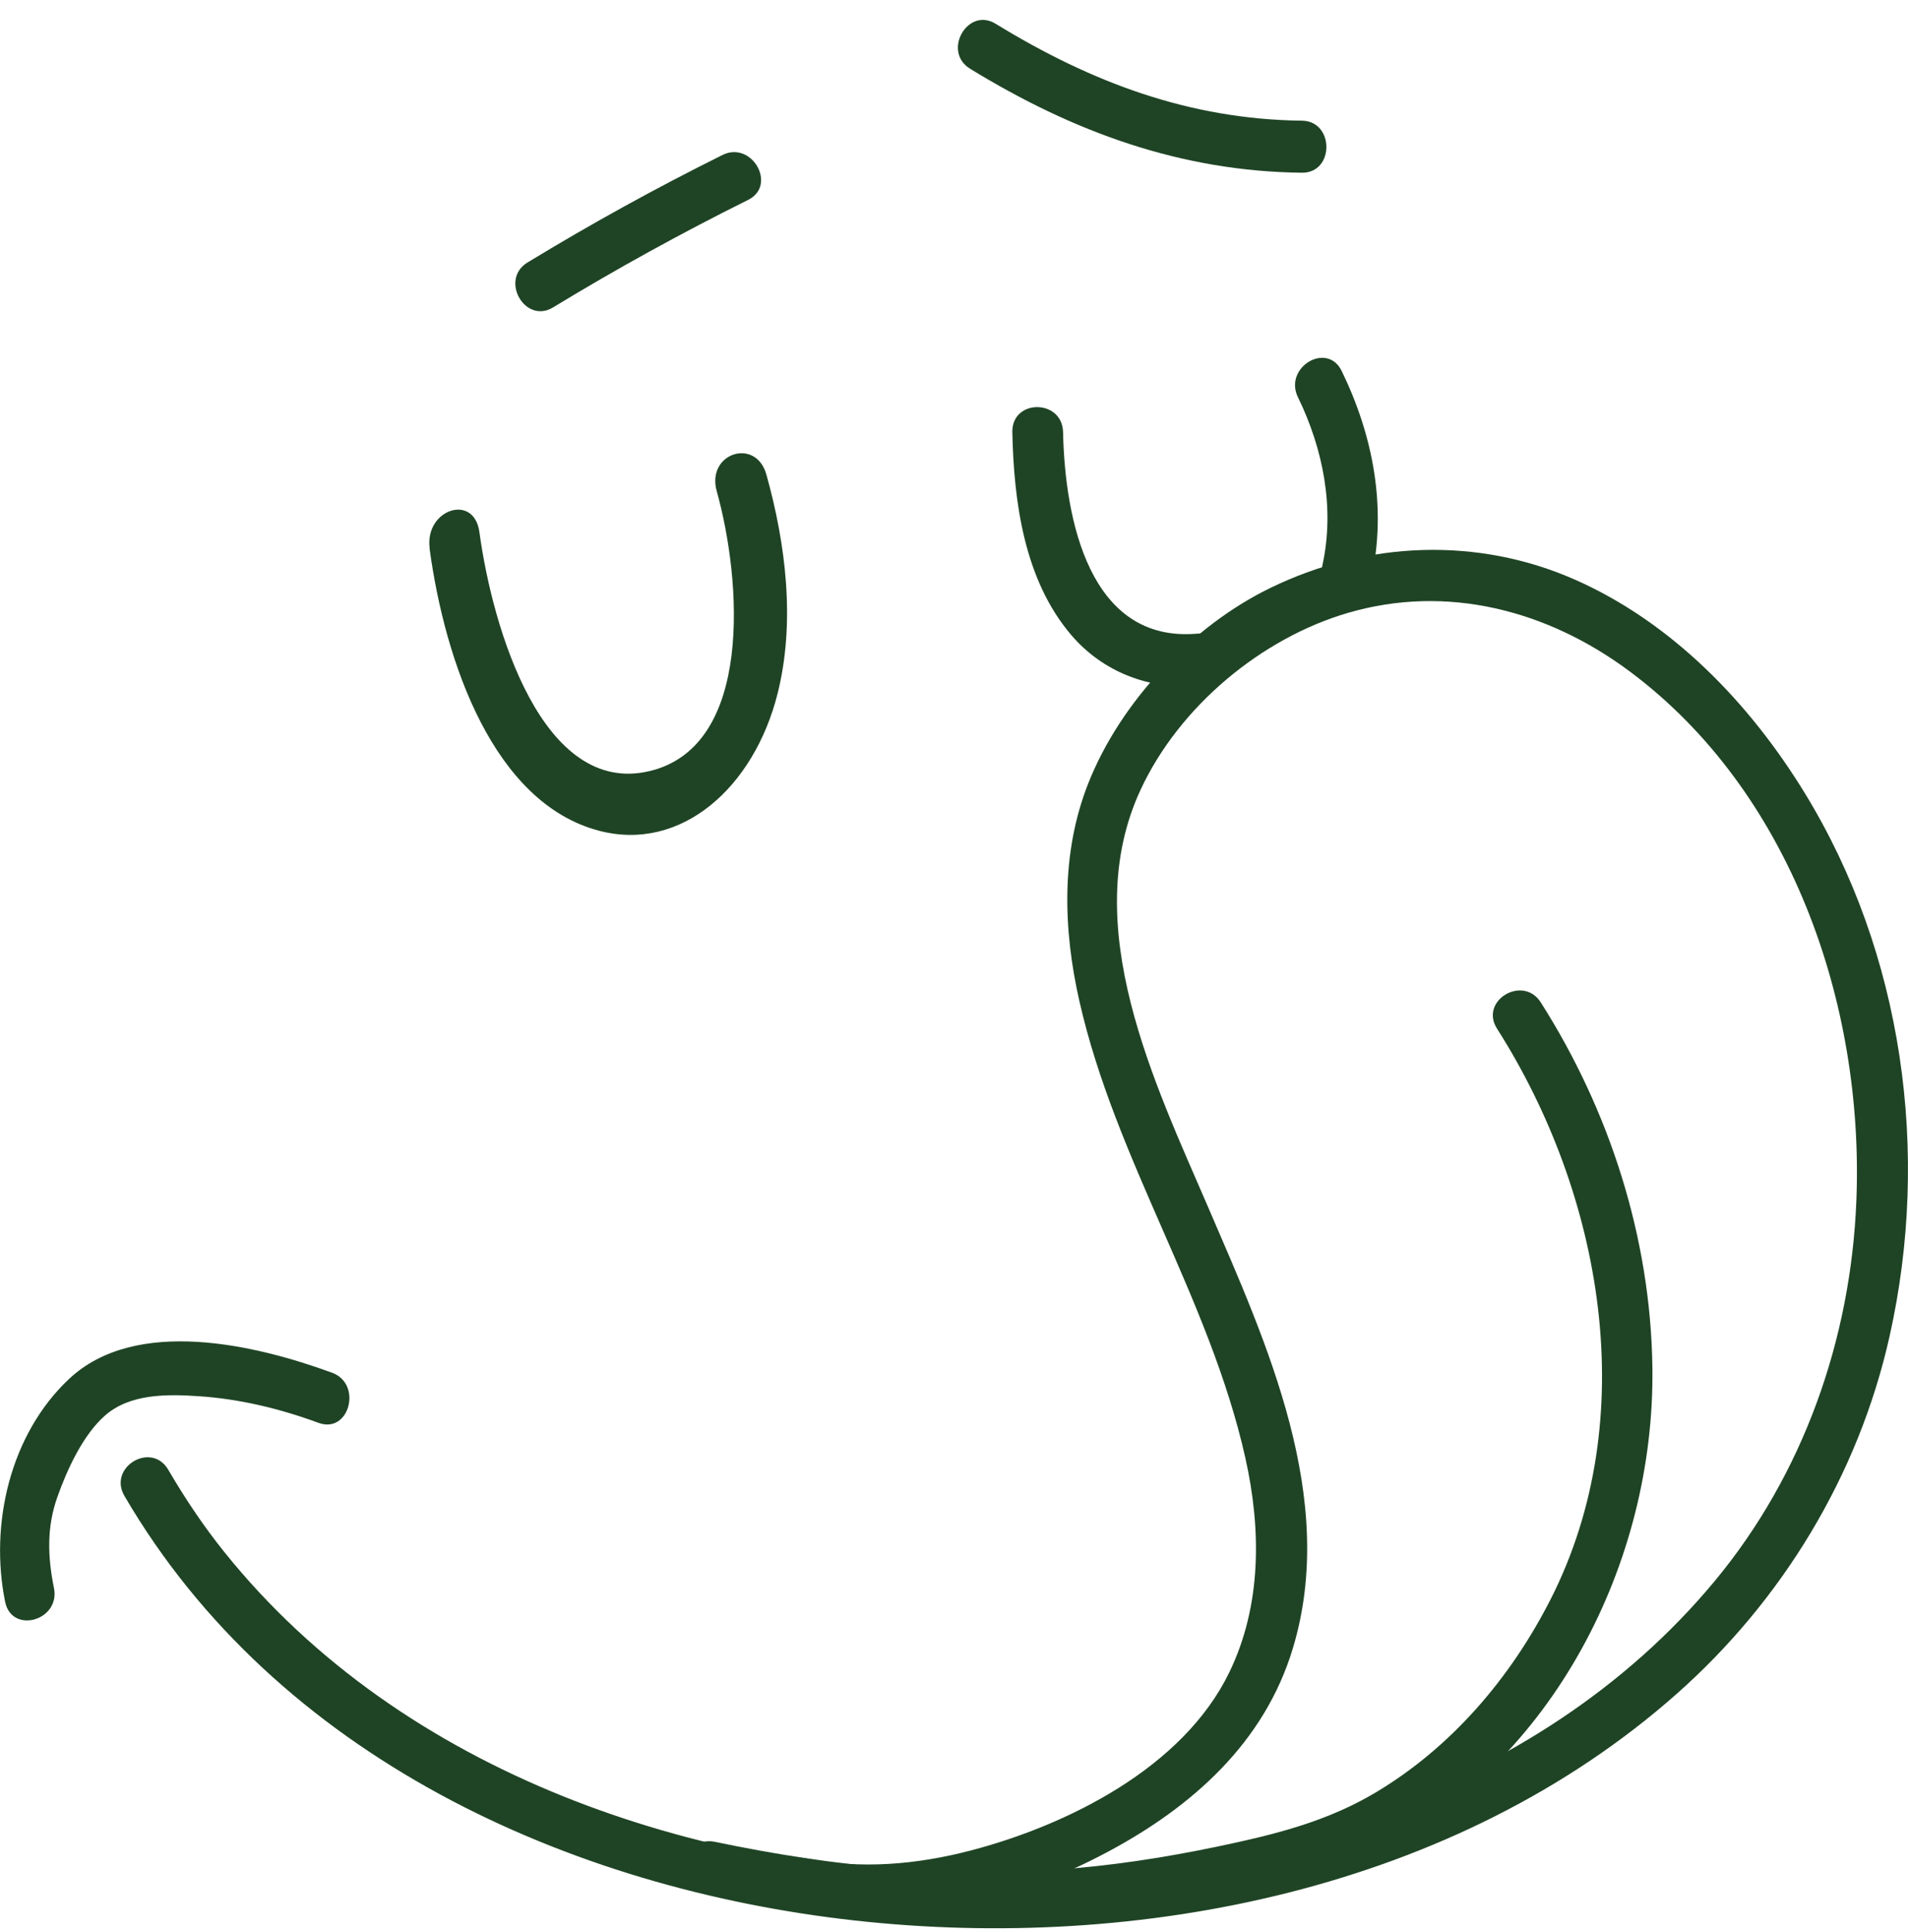 <svg xmlns="http://www.w3.org/2000/svg" fill="none" viewBox="0 0 80 81" height="81" width="80">
<g clip-path="url(#clip0_1311_9687)">
<path fill="#1F4425" d="M5.218 62.713C11.603 73.655 23.878 79.18 35.833 80.509C47.753 81.835 61.023 79.215 70.296 71.014C74.713 67.107 77.92 61.863 79.228 56.017C80.953 48.313 79.79 39.971 75.675 33.252C73.347 29.45 70.084 26.081 66.02 24.293C61.956 22.505 57.334 22.669 53.266 24.646C49.998 26.233 46.981 29.407 45.624 32.853C44.477 35.766 44.573 38.954 45.258 41.972C46.771 48.641 50.719 54.437 52.215 61.114C52.886 64.11 52.904 67.3 51.543 70.107C49.601 74.113 44.752 76.513 40.719 77.571C38.453 78.166 36.066 78.377 33.762 77.9C32.425 77.623 31.854 79.725 33.198 80.003C37.708 80.935 42.442 79.776 46.468 77.621C49.972 75.745 53.007 73.073 54.205 69.109C56.109 62.816 53.109 56.308 50.675 50.651C48.423 45.421 45.178 38.805 47.822 33.11C49.454 29.597 52.906 26.748 56.52 25.692C60.671 24.479 64.88 25.578 68.323 28.14C75.057 33.153 78.166 42.036 77.835 50.335C77.603 56.163 75.597 61.82 71.899 66.276C64.367 75.349 51.98 78.814 40.734 78.638C29.243 78.457 16.904 74.41 9.396 65.051C8.528 63.97 7.756 62.814 7.053 61.611C6.349 60.409 4.513 61.504 5.218 62.713Z"></path>
<path fill="#1F4425" d="M29.406 79.316C34.204 80.321 39.078 80.9 43.979 80.584C46.421 80.426 48.851 80.074 51.251 79.588C53.489 79.135 55.689 78.622 57.749 77.58C65.067 73.879 69.39 65.55 69.283 57.34C69.212 51.899 67.493 46.564 64.603 42.022C63.858 40.852 62.017 41.945 62.769 43.124C67.188 50.065 68.877 59.424 65.025 67.025C63.342 70.346 60.834 73.27 57.66 75.155C55.857 76.226 53.942 76.774 51.92 77.222C49.673 77.722 47.403 78.111 45.111 78.315C40.02 78.773 34.968 78.258 29.973 77.211C28.638 76.932 28.067 79.034 29.408 79.313L29.406 79.316Z"></path>
<path fill="#1F4425" d="M2.261 66.565C1.997 65.257 1.955 64.02 2.406 62.754C2.814 61.602 3.477 60.162 4.392 59.351C5.452 58.412 7.019 58.444 8.333 58.531C10.059 58.646 11.735 59.053 13.359 59.649C14.649 60.121 15.205 58.014 13.924 57.547C10.757 56.386 5.698 55.169 2.89 57.812C0.42 60.134 -0.442 63.899 0.214 67.146C0.491 68.52 2.54 67.939 2.263 66.567L2.261 66.565Z"></path>
<path fill="#1F4425" d="M18.012 23.001C18.664 27.796 20.711 33.664 25.11 34.824C28.56 35.734 31.611 33.013 32.601 29.084C33.357 26.084 32.948 22.812 32.135 19.899C31.695 18.318 29.605 18.996 30.052 20.591C31.093 24.322 31.602 31.267 27.253 32.321C22.747 33.412 20.65 26.352 20.101 22.306C19.876 20.657 17.792 21.357 18.017 22.998L18.012 23.001Z"></path>
<path fill="#1F4425" d="M42.446 18.119C42.509 21.062 42.948 24.302 44.903 26.606C46.238 28.179 48.211 28.928 50.222 28.745C51.574 28.621 51.585 26.439 50.222 26.562C45.671 26.977 44.651 21.765 44.573 18.119C44.544 16.718 42.417 16.713 42.446 18.119Z"></path>
<path fill="#1F4425" d="M54.422 16.653C55.48 18.829 55.971 21.302 55.446 23.702C55.147 25.069 57.196 25.653 57.495 24.282C58.153 21.284 57.58 18.275 56.256 15.554C55.645 14.297 53.81 15.401 54.422 16.656V16.653Z"></path>
<path fill="#1F4425" d="M23.191 12.886C25.853 11.267 28.58 9.765 31.368 8.38C32.6 7.768 31.522 5.886 30.294 6.497C27.507 7.88 24.782 9.383 22.117 11.004C20.941 11.718 22.01 13.605 23.191 12.886Z"></path>
<path fill="#1F4425" d="M40.674 2.881C44.999 5.533 49.514 7.184 54.587 7.241C55.955 7.257 55.957 5.075 54.587 5.059C49.878 5.004 45.756 3.456 41.745 0.996C40.569 0.275 39.498 2.16 40.672 2.879L40.674 2.881Z"></path>
</g>
<defs>
<clipPath id="clip0_1311_9687">
<rect transform="translate(0 0.836)" fill="white" height="80" width="80"></rect>
</clipPath>
</defs>
</svg>
